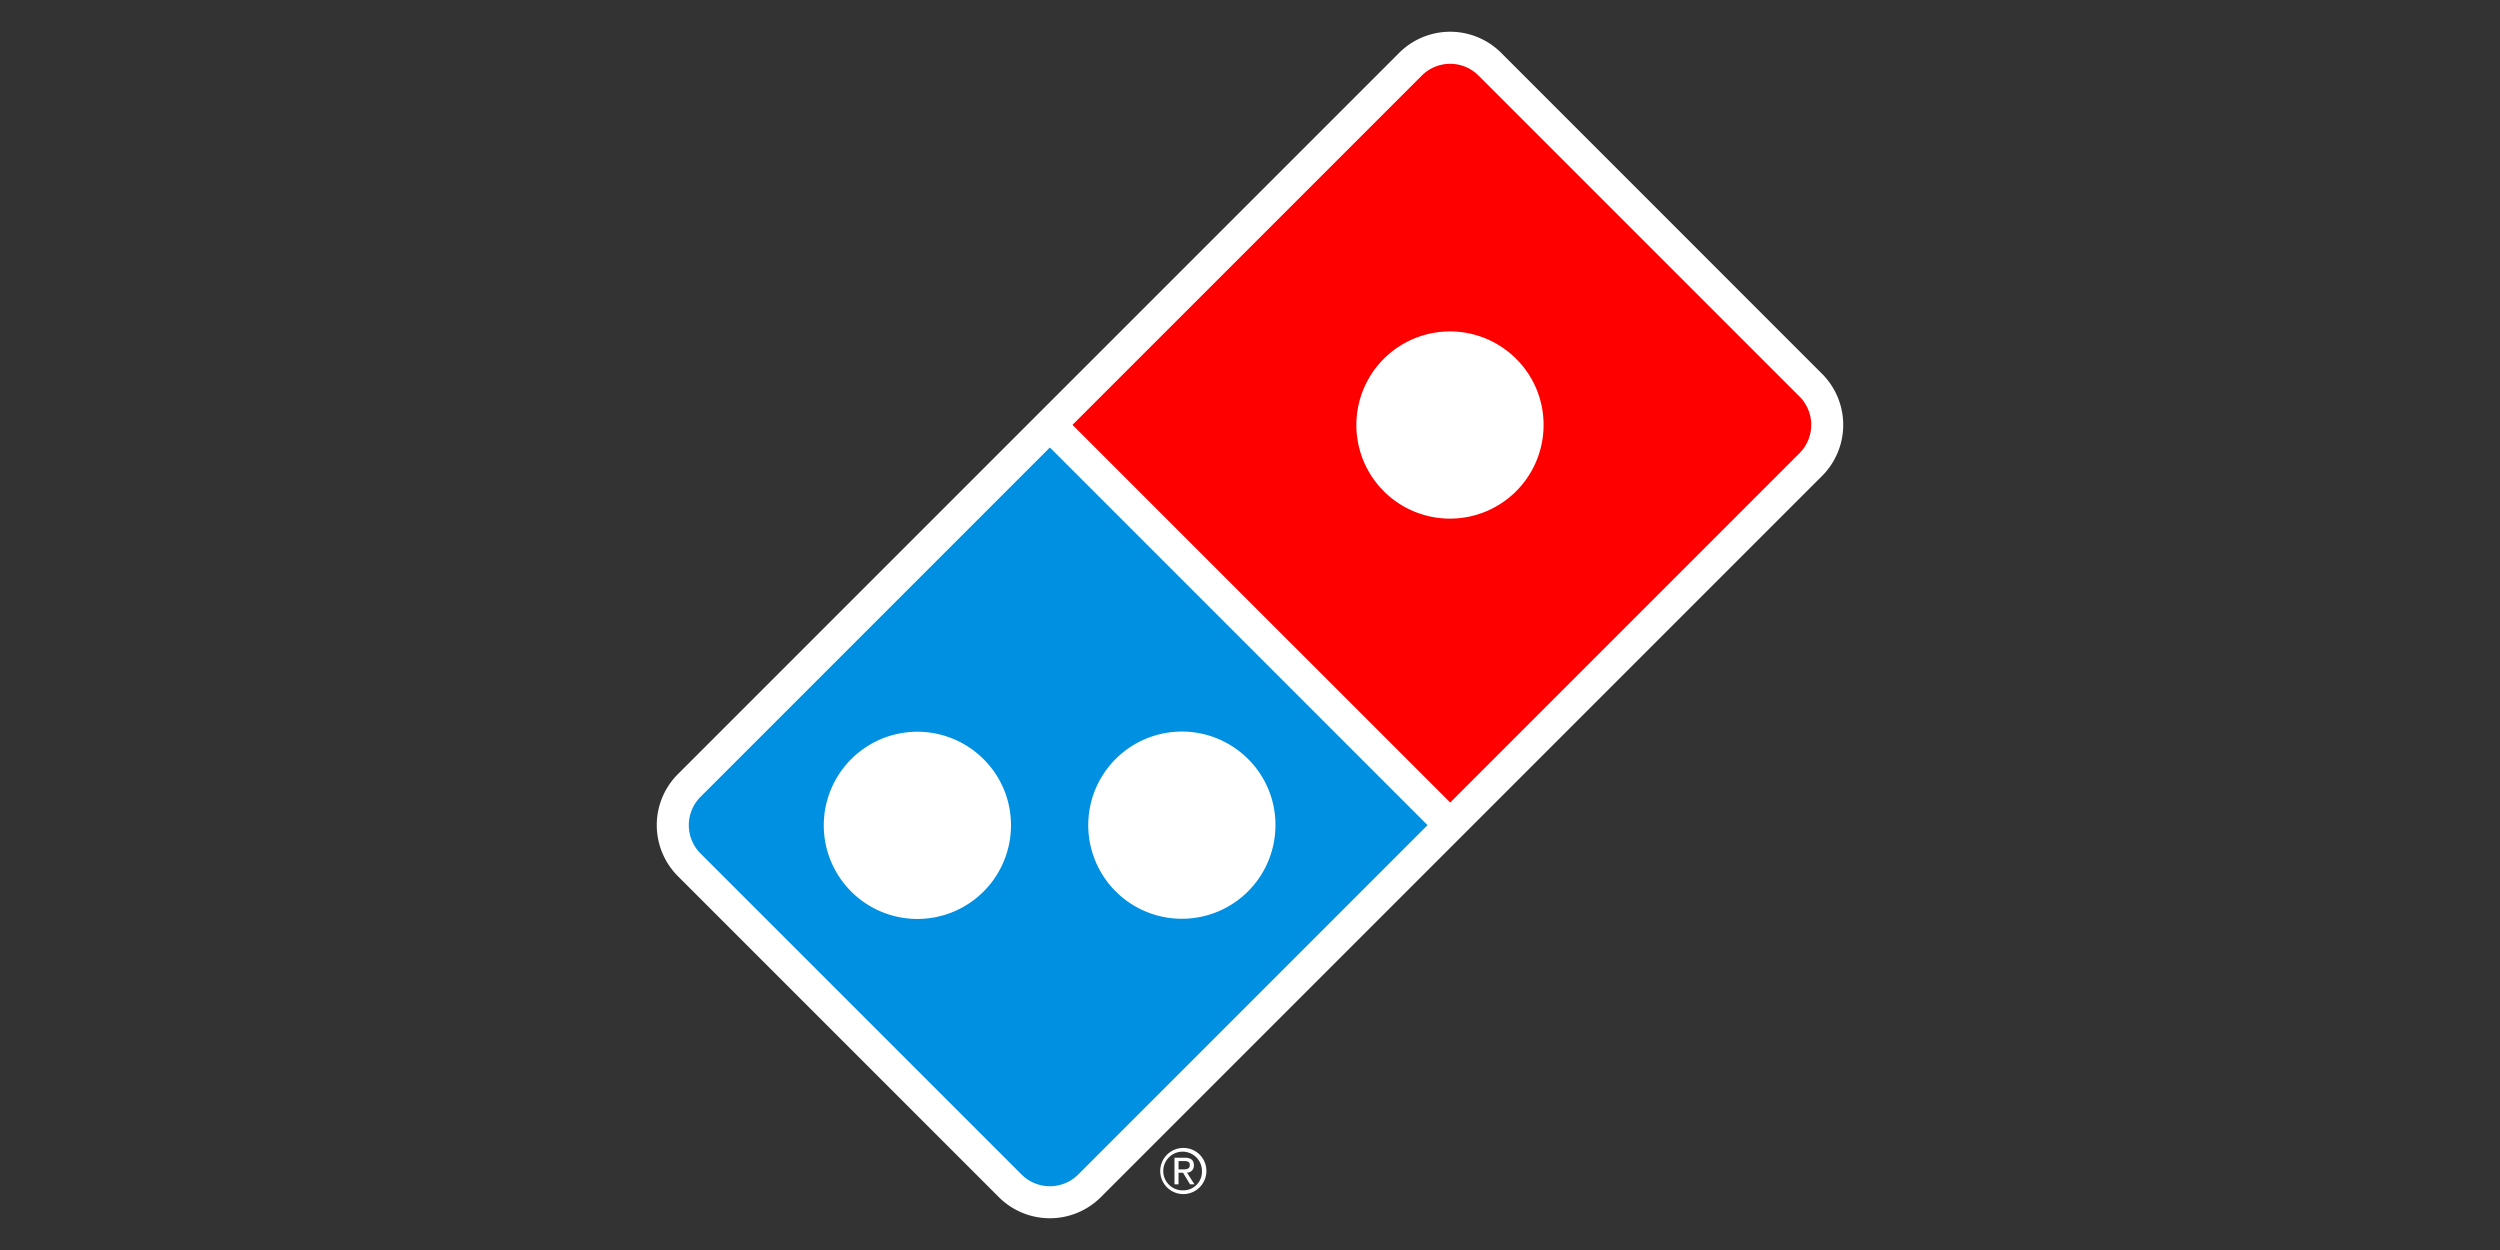 <svg xmlns="http://www.w3.org/2000/svg" xmlns:xlink="http://www.w3.org/1999/xlink" width="600" height="300" viewBox="0 0 600 300">
  <rect x="0" y="0" width="600" height="300" fill="#333333" stroke="none"/>
  <defs>
    <clipPath id="clip-Domino_s">
      <rect width="600" height="300"/>
    </clipPath>
  </defs>
  <g id="Domino_s" data-name="Domino’s" clip-path="url(#clip-Domino_s)">
    <g id="DPZ_2025_Logo_Tile_White_RGB" transform="translate(157.629 7.625)">
      <path id="Path_101" data-name="Path 101" d="M178.175,5.058,94.338,88.895,88.9,94.33,5.058,178.175a17.319,17.319,0,0,0,0,24.473L82.1,279.692a17.319,17.319,0,0,0,24.473,0l83.837-83.837,5.435-5.435,83.837-83.837a17.319,17.319,0,0,0,0-24.473L202.649,5.058A17.319,17.319,0,0,0,178.175,5.058Z" fill="#fff"/>
      <path id="Path_102" data-name="Path 102" d="M200.6,11.811,116.76,95.648,207.4,186.287l83.837-83.837a9.619,9.619,0,0,0,0-13.6L214.192,11.811A9.619,9.619,0,0,0,200.6,11.811Zm29.216,83.828a22.465,22.465,0,1,1-6.58-15.834A22.254,22.254,0,0,1,229.813,95.639Z" transform="translate(-16.987 -1.31)" fill="red"/>
      <path id="Path_103" data-name="Path 103" d="M11.811,200.6a9.619,9.619,0,0,0,0,13.6l77.043,77.043a9.619,9.619,0,0,0,13.6,0L186.287,207.4,95.648,116.76Zm74.506,6.793a22.465,22.465,0,1,1-6.58-15.834A22.254,22.254,0,0,1,86.317,207.39Zm63.474-.043a22.465,22.465,0,1,1-6.58-15.834A22.254,22.254,0,0,1,149.79,207.348Z" transform="translate(-1.31 -16.987)" fill="#0090e2"/>
      <path id="Path_104" data-name="Path 104" d="M146.954,313.49a5.537,5.537,0,1,0,5.52,5.52A5.492,5.492,0,0,0,146.954,313.49Zm0,10.177a4.644,4.644,0,1,1,4.461-4.657A4.471,4.471,0,0,1,146.954,323.667Zm2.521-6.016c0-1.256-.735-1.82-2.239-1.82h-2.418v6.392h.974v-2.777h1.085l1.675,2.777h1.06l-1.794-2.8a1.657,1.657,0,0,0,1.649-1.76Zm-3.683.983v-2H147.1c1.1,0,1.4.342,1.4.957,0,.7-.385,1.043-1.564,1.043Z" transform="translate(-20.572 -45.607)" fill="#fff"/>
    </g>
  </g>
</svg>
